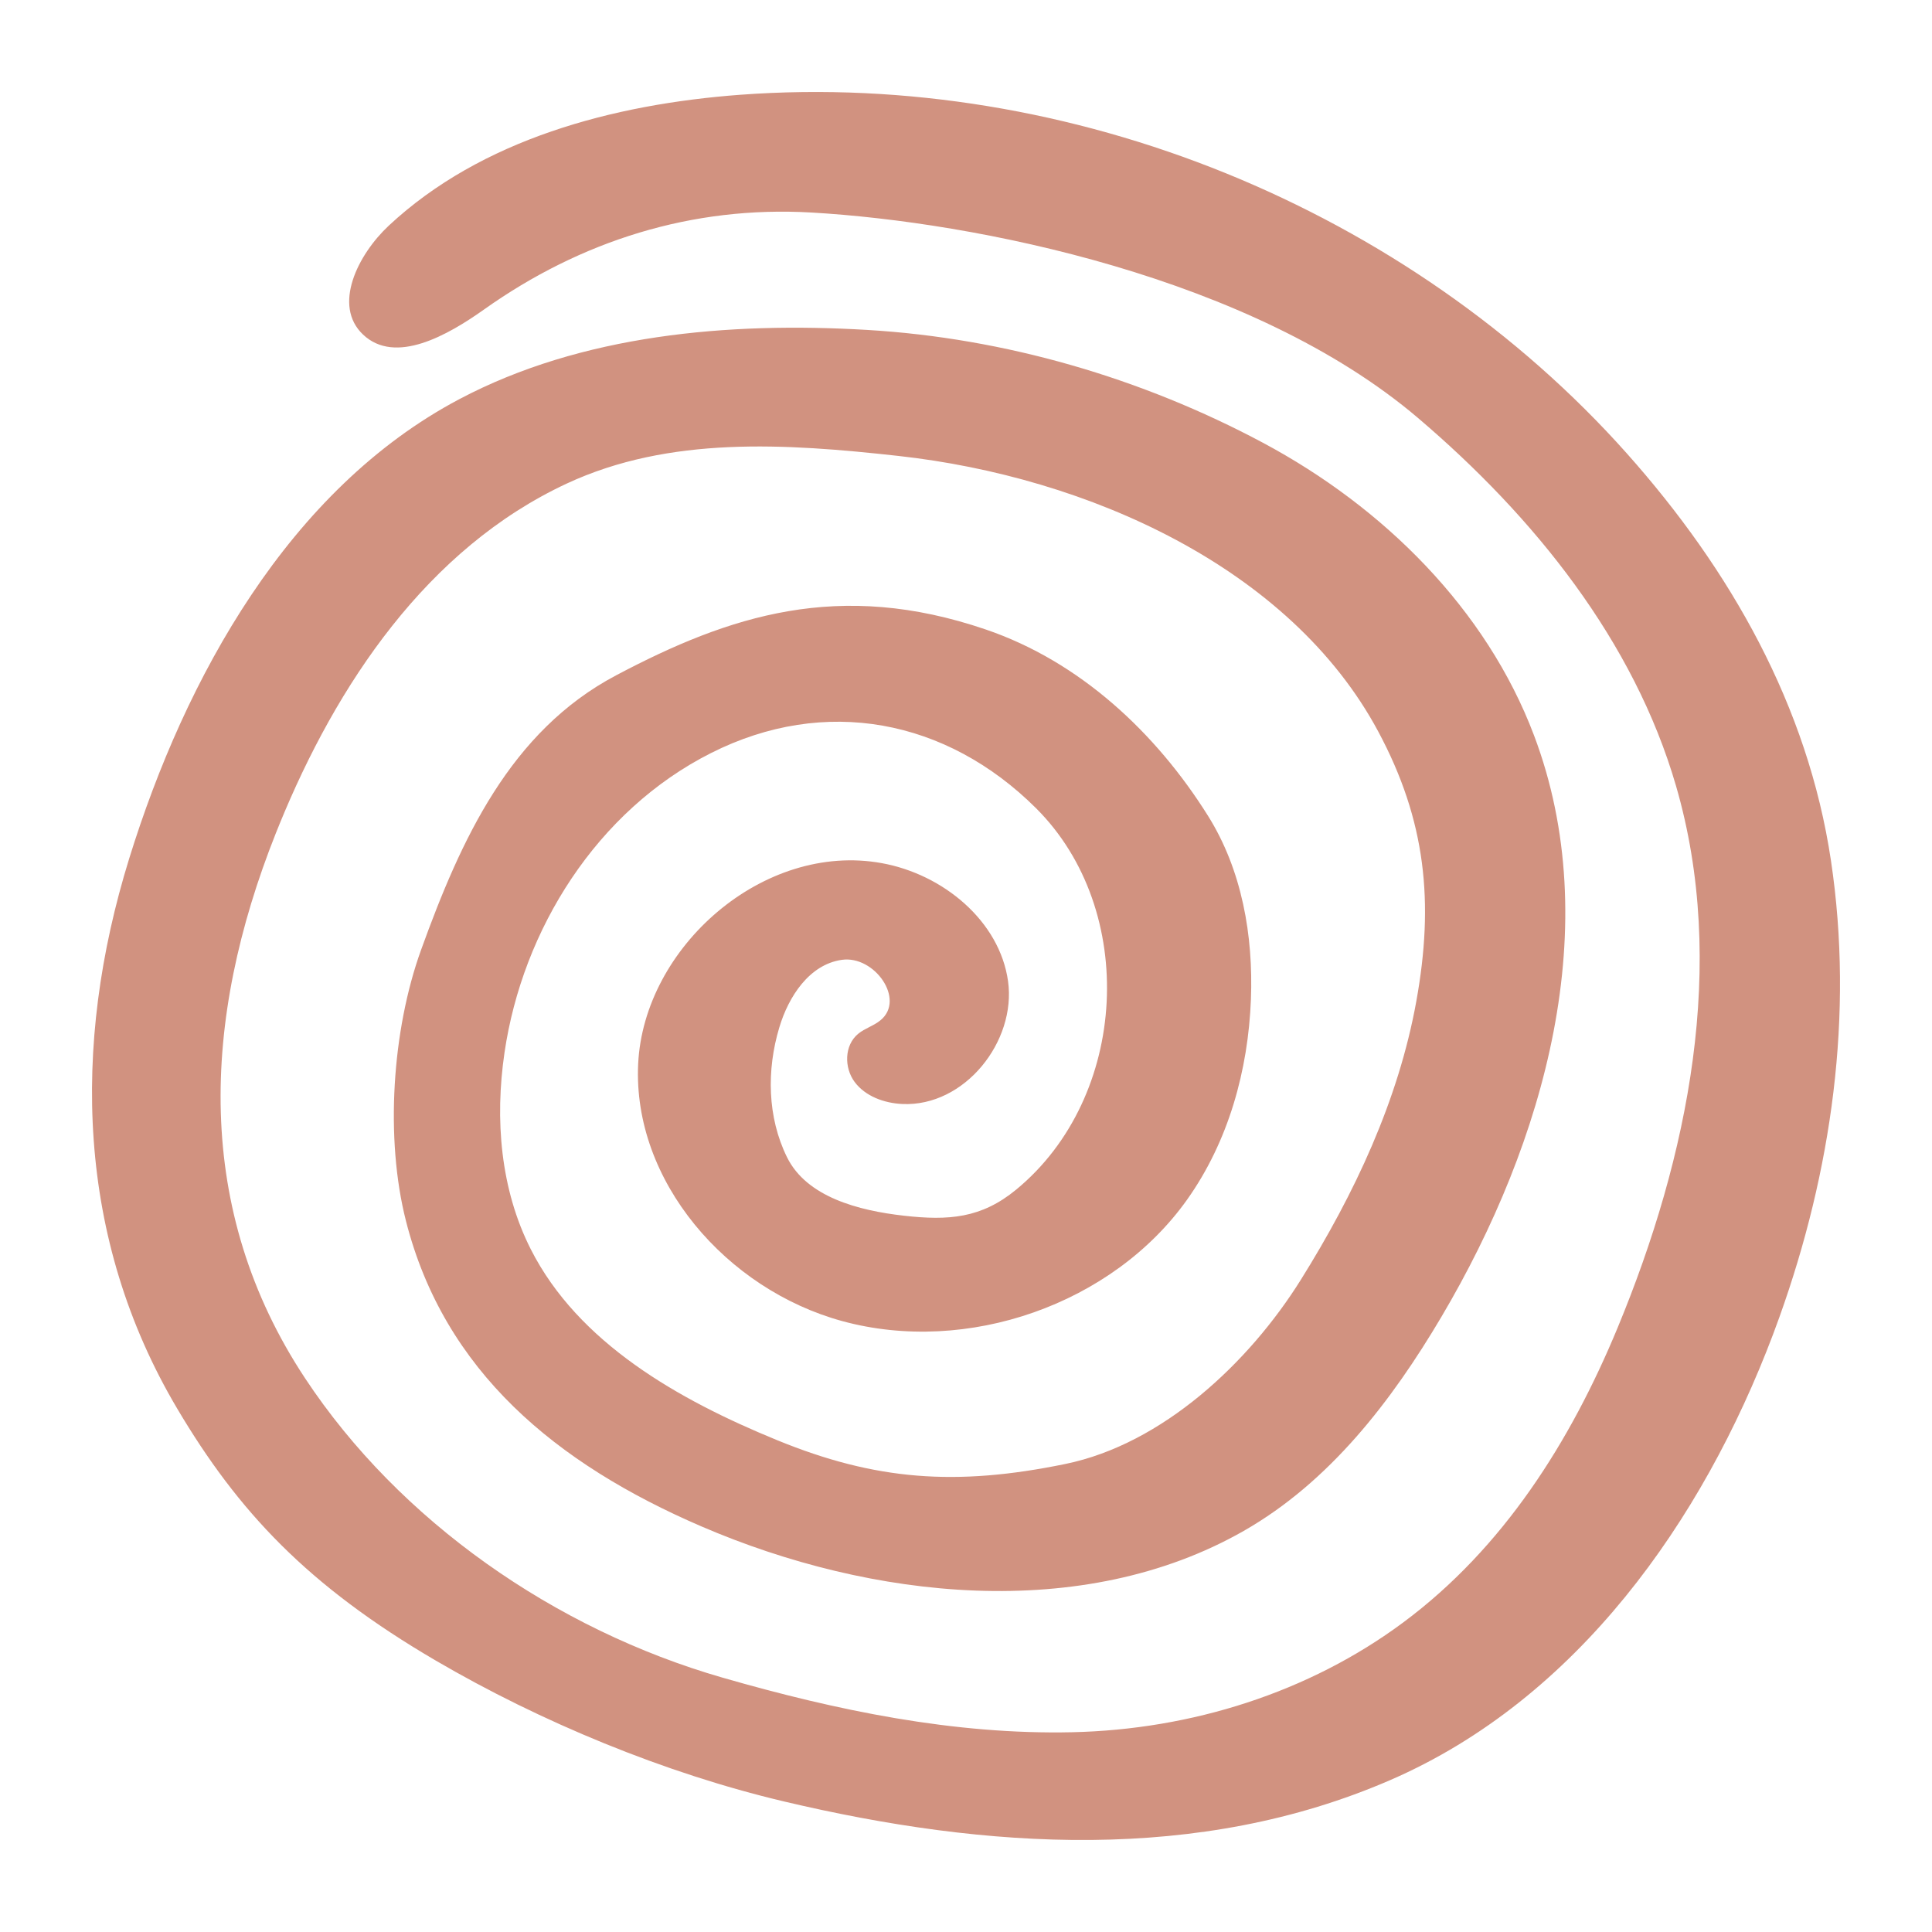 <svg width="42" height="42" viewBox="0 0 42 42" fill="none" xmlns="http://www.w3.org/2000/svg">
<g clip-path="url(#clip0_902_632)">
<mask id="mask0_902_632" style="mask-type:alpha" maskUnits="userSpaceOnUse" x="0" y="0" width="42" height="42">
<path d="M42 0H0V42H42V0Z" fill="#D9D9D9"/>
</mask>
<g mask="url(#mask0_902_632)">
<path d="M6.073 17.925C6.048 17.987 6.022 18.05 5.997 18.112C4.377 22.185 4.215 26.305 6.632 29.962C8.686 33.069 12.063 35.421 15.709 36.471C18.179 37.182 20.735 37.715 23.316 37.657C25.896 37.598 28.451 36.797 30.507 35.269C32.685 33.65 34.14 31.338 35.164 28.868C36.711 25.134 37.557 20.952 36.437 17.091C35.522 13.937 33.36 11.243 30.827 9.087C27.223 6.02 21.196 4.825 17.639 4.62C15.049 4.47 12.627 5.234 10.524 6.727C9.73 7.291 8.594 7.936 7.893 7.274C7.225 6.643 7.778 5.534 8.453 4.904C10.464 3.029 13.324 2.266 16.095 2.06C19.691 1.794 23.329 2.419 26.644 3.764C29.976 5.118 32.999 7.201 35.364 9.855C37.626 12.394 39.3 15.35 39.803 18.706C40.306 22.063 39.816 25.469 38.683 28.632C38.638 28.759 38.591 28.884 38.544 29.01C37.012 33.064 34.282 36.937 30.224 38.697C26.058 40.504 21.46 40.207 17.043 39.162C14.454 38.55 11.749 37.431 9.469 36.097C6.687 34.469 5.178 32.86 3.85 30.618C1.669 26.936 1.544 22.743 2.81 18.659C4.025 14.737 6.282 10.636 9.986 8.677C12.643 7.272 15.838 6.994 18.849 7.172C21.849 7.349 24.823 8.22 27.453 9.624C30.082 11.028 32.311 13.244 33.347 15.983C34.908 20.108 33.597 24.803 31.334 28.629C30.253 30.456 28.906 32.214 27.037 33.281C23.534 35.279 18.945 34.775 15.249 33.183C12.085 31.82 9.657 29.81 8.825 26.542C8.369 24.75 8.522 22.399 9.153 20.652C10.021 18.25 11.091 15.899 13.392 14.682C15.864 13.374 18.246 12.599 21.428 13.684C23.479 14.382 25.133 15.934 26.262 17.737C27 18.916 27.247 20.34 27.194 21.724C27.135 23.263 26.707 24.814 25.804 26.083C24.189 28.352 21.03 29.463 18.308 28.719C15.792 28.031 13.752 25.674 13.873 23.13C13.994 20.587 16.599 18.296 19.169 18.764C20.504 19.006 21.731 20.022 21.914 21.33C22.097 22.638 20.972 24.063 19.614 24C19.219 23.981 18.811 23.832 18.579 23.521C18.348 23.21 18.353 22.722 18.657 22.473C18.804 22.353 18.997 22.3 19.143 22.178C19.689 21.727 19.009 20.765 18.301 20.866C17.593 20.967 17.142 21.666 16.942 22.334C16.663 23.26 16.681 24.288 17.108 25.155C17.535 26.023 18.664 26.317 19.648 26.428C20.626 26.539 21.335 26.483 22.09 25.862C24.536 23.851 24.747 19.782 22.52 17.567C20.577 15.635 17.936 15.12 15.456 16.371C12.977 17.622 11.36 20.202 10.967 22.886C10.755 24.333 10.877 25.855 11.541 27.162C12.573 29.193 14.741 30.426 16.889 31.306C19.031 32.184 20.782 32.315 23.162 31.825C25.274 31.39 27.154 29.621 28.277 27.824C29.447 25.952 30.4 23.923 30.789 21.769C31.179 19.616 30.998 17.836 29.962 15.903C28.05 12.335 23.645 10.366 19.526 9.911C17.076 9.64 14.555 9.474 12.323 10.511C9.288 11.924 7.316 14.879 6.072 17.926L6.073 17.925Z" fill="#D19280"/>
</g>
</g>
<defs>
<clipPath id="clip0_902_632">
<rect width="42" height="42" fill="white"/>
</clipPath>
</defs>
</svg>
